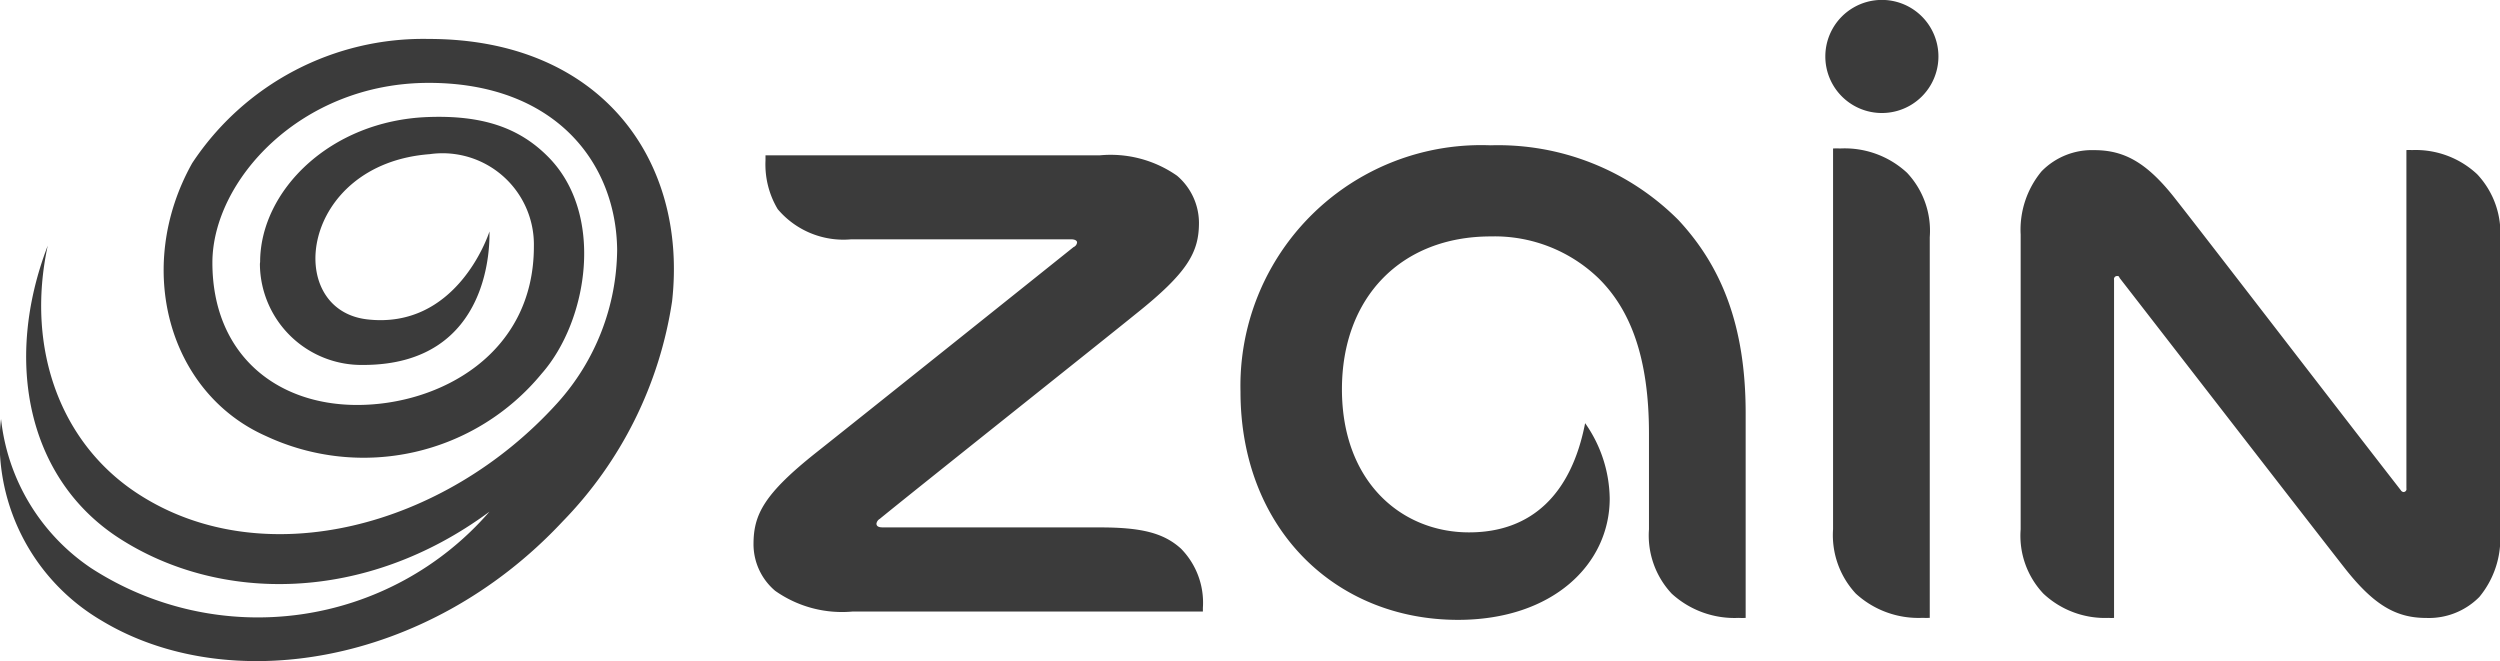 <svg xmlns="http://www.w3.org/2000/svg" width="121" height="32" viewBox="0 0 121 32">
<defs>
    <style>
      .cls-1 {
        fill: #3b3b3b;
        fill-rule: evenodd;
      }
    </style>
  </defs>
  <path id="Zain" class="cls-1" d="M1504.4,553.9V535.48a4.093,4.093,0,0,0-1.1-3.118,4.434,4.434,0,0,0-3.24-1.175,3.212,3.212,0,0,0-.34,0v18.429a4.16,4.16,0,0,0,1.1,3.113,4.486,4.486,0,0,0,3.24,1.174,3.213,3.213,0,0,0,.34,0V553.9Zm0.42-27.179a2.737,2.737,0,1,0,0,.024v-0.024Zm-14.01,18.253v4.645a4.121,4.121,0,0,0,1.1,3.113,4.5,4.5,0,0,0,3.24,1.174,3.213,3.213,0,0,0,.34,0V544c0-4.258-1.18-7.124-3.26-9.356a12.325,12.325,0,0,0-9.09-3.611,11.65,11.65,0,0,0-12.1,11.921c0,6.625,4.58,11.047,10.53,11.047,4.59,0,7.34-2.7,7.34-5.873a6.464,6.464,0,0,0-1.19-3.647c-0.66,3.4-2.56,5.286-5.62,5.286-3.27,0-6.15-2.449-6.15-6.924s2.89-7.4,7.2-7.4a7.243,7.243,0,0,1,5.22,2.026c1.54,1.515,2.44,3.835,2.44,7.506v-0.006Zm36.53,2.842a0.179,0.179,0,0,1-.14-0.088c-3.36-4.322-9.49-12.3-10.86-14.036-1.41-1.826-2.52-2.425-3.98-2.425a3.406,3.406,0,0,0-2.55,1.027,4.429,4.429,0,0,0-1.01,3.06v14.265a4.079,4.079,0,0,0,1.1,3.113,4.353,4.353,0,0,0,3.16,1.174,1.88,1.88,0,0,0,.26,0V537.542a0.148,0.148,0,0,1,.14-0.182c0.08,0,.09,0,0.13.094,1.97,2.537,9.45,12.2,10.88,14.024s2.51,2.431,3.97,2.431a3.43,3.43,0,0,0,2.56-1.016,4.43,4.43,0,0,0,1.01-3.06v-14.27a4.155,4.155,0,0,0-1.11-3.125,4.349,4.349,0,0,0-3.16-1.174,2.027,2.027,0,0,0-.27,0v16.373a0.142,0.142,0,0,1-.13.176h0Zm-73.63,1.709c-0.19,0-.29-0.059-0.29-0.182a0.328,0.328,0,0,1,.16-0.229c1.43-1.175,10.95-8.745,12.4-9.925,2.52-2.008,3.05-2.989,3.05-4.416a3.009,3.009,0,0,0-1.06-2.267,5.6,5.6,0,0,0-3.75-.987h-16.17v0.253a4.219,4.219,0,0,0,.59,2.349,4.162,4.162,0,0,0,3.56,1.462h10.64c0.18,0,.29.059,0.29,0.153a0.276,0.276,0,0,1-.17.223c-1.51,1.21-10.28,8.222-12.46,9.948-2.53,2.009-3.03,3.007-3.03,4.429a2.954,2.954,0,0,0,1.05,2.261,5.614,5.614,0,0,0,3.76,1h16.94v-0.176a3.732,3.732,0,0,0-1.06-2.866c-0.83-.752-1.89-1.028-3.91-1.028h-10.54Zm-16.87-13.6a4.422,4.422,0,0,0-5.04-4.464c-6.28.476-7.12,7.553-3,8,4.27,0.47,5.81-4,5.89-4.258h0c0,0.306.23,6.46-6.11,6.46a4.918,4.918,0,0,1-5-4.832,0.737,0.737,0,0,1,.01-0.148c0-3.424,3.36-6.836,8.11-7.018,2.66-.1,4.42.523,5.79,1.885,2.81,2.772,1.98,7.97-.27,10.53a11.159,11.159,0,0,1-13.36,3.019c-4.7-2.091-6.39-8.14-3.56-13.2a13.4,13.4,0,0,1,11.45-6.014c8.31,0,12.54,5.838,11.78,12.691a19.4,19.4,0,0,1-5.3,10.665c-6.59,7.047-16.24,8.469-22.32,4.792a9.98,9.98,0,0,1-4.86-9.754,9.984,9.984,0,0,0,4.35,7.211,14.836,14.836,0,0,0,19.29-2.725c-6.04,4.464-13.09,4.4-17.91,1.292-4.42-2.848-5.63-8.539-3.47-14.165-1.08,5.016.64,9.667,4.5,12.092,5.97,3.777,14.67,1.6,20.17-4.481a11.207,11.207,0,0,0,2.89-7.417c-0.05-4.258-3.05-8.075-9.12-8.075-6.21,0-10.47,4.751-10.47,8.7,0,4.387,3.04,6.889,7.01,6.889S1436.84,541.159,1436.84,535.927Z" transform="translate(-1411 -524)"/>
</svg>
